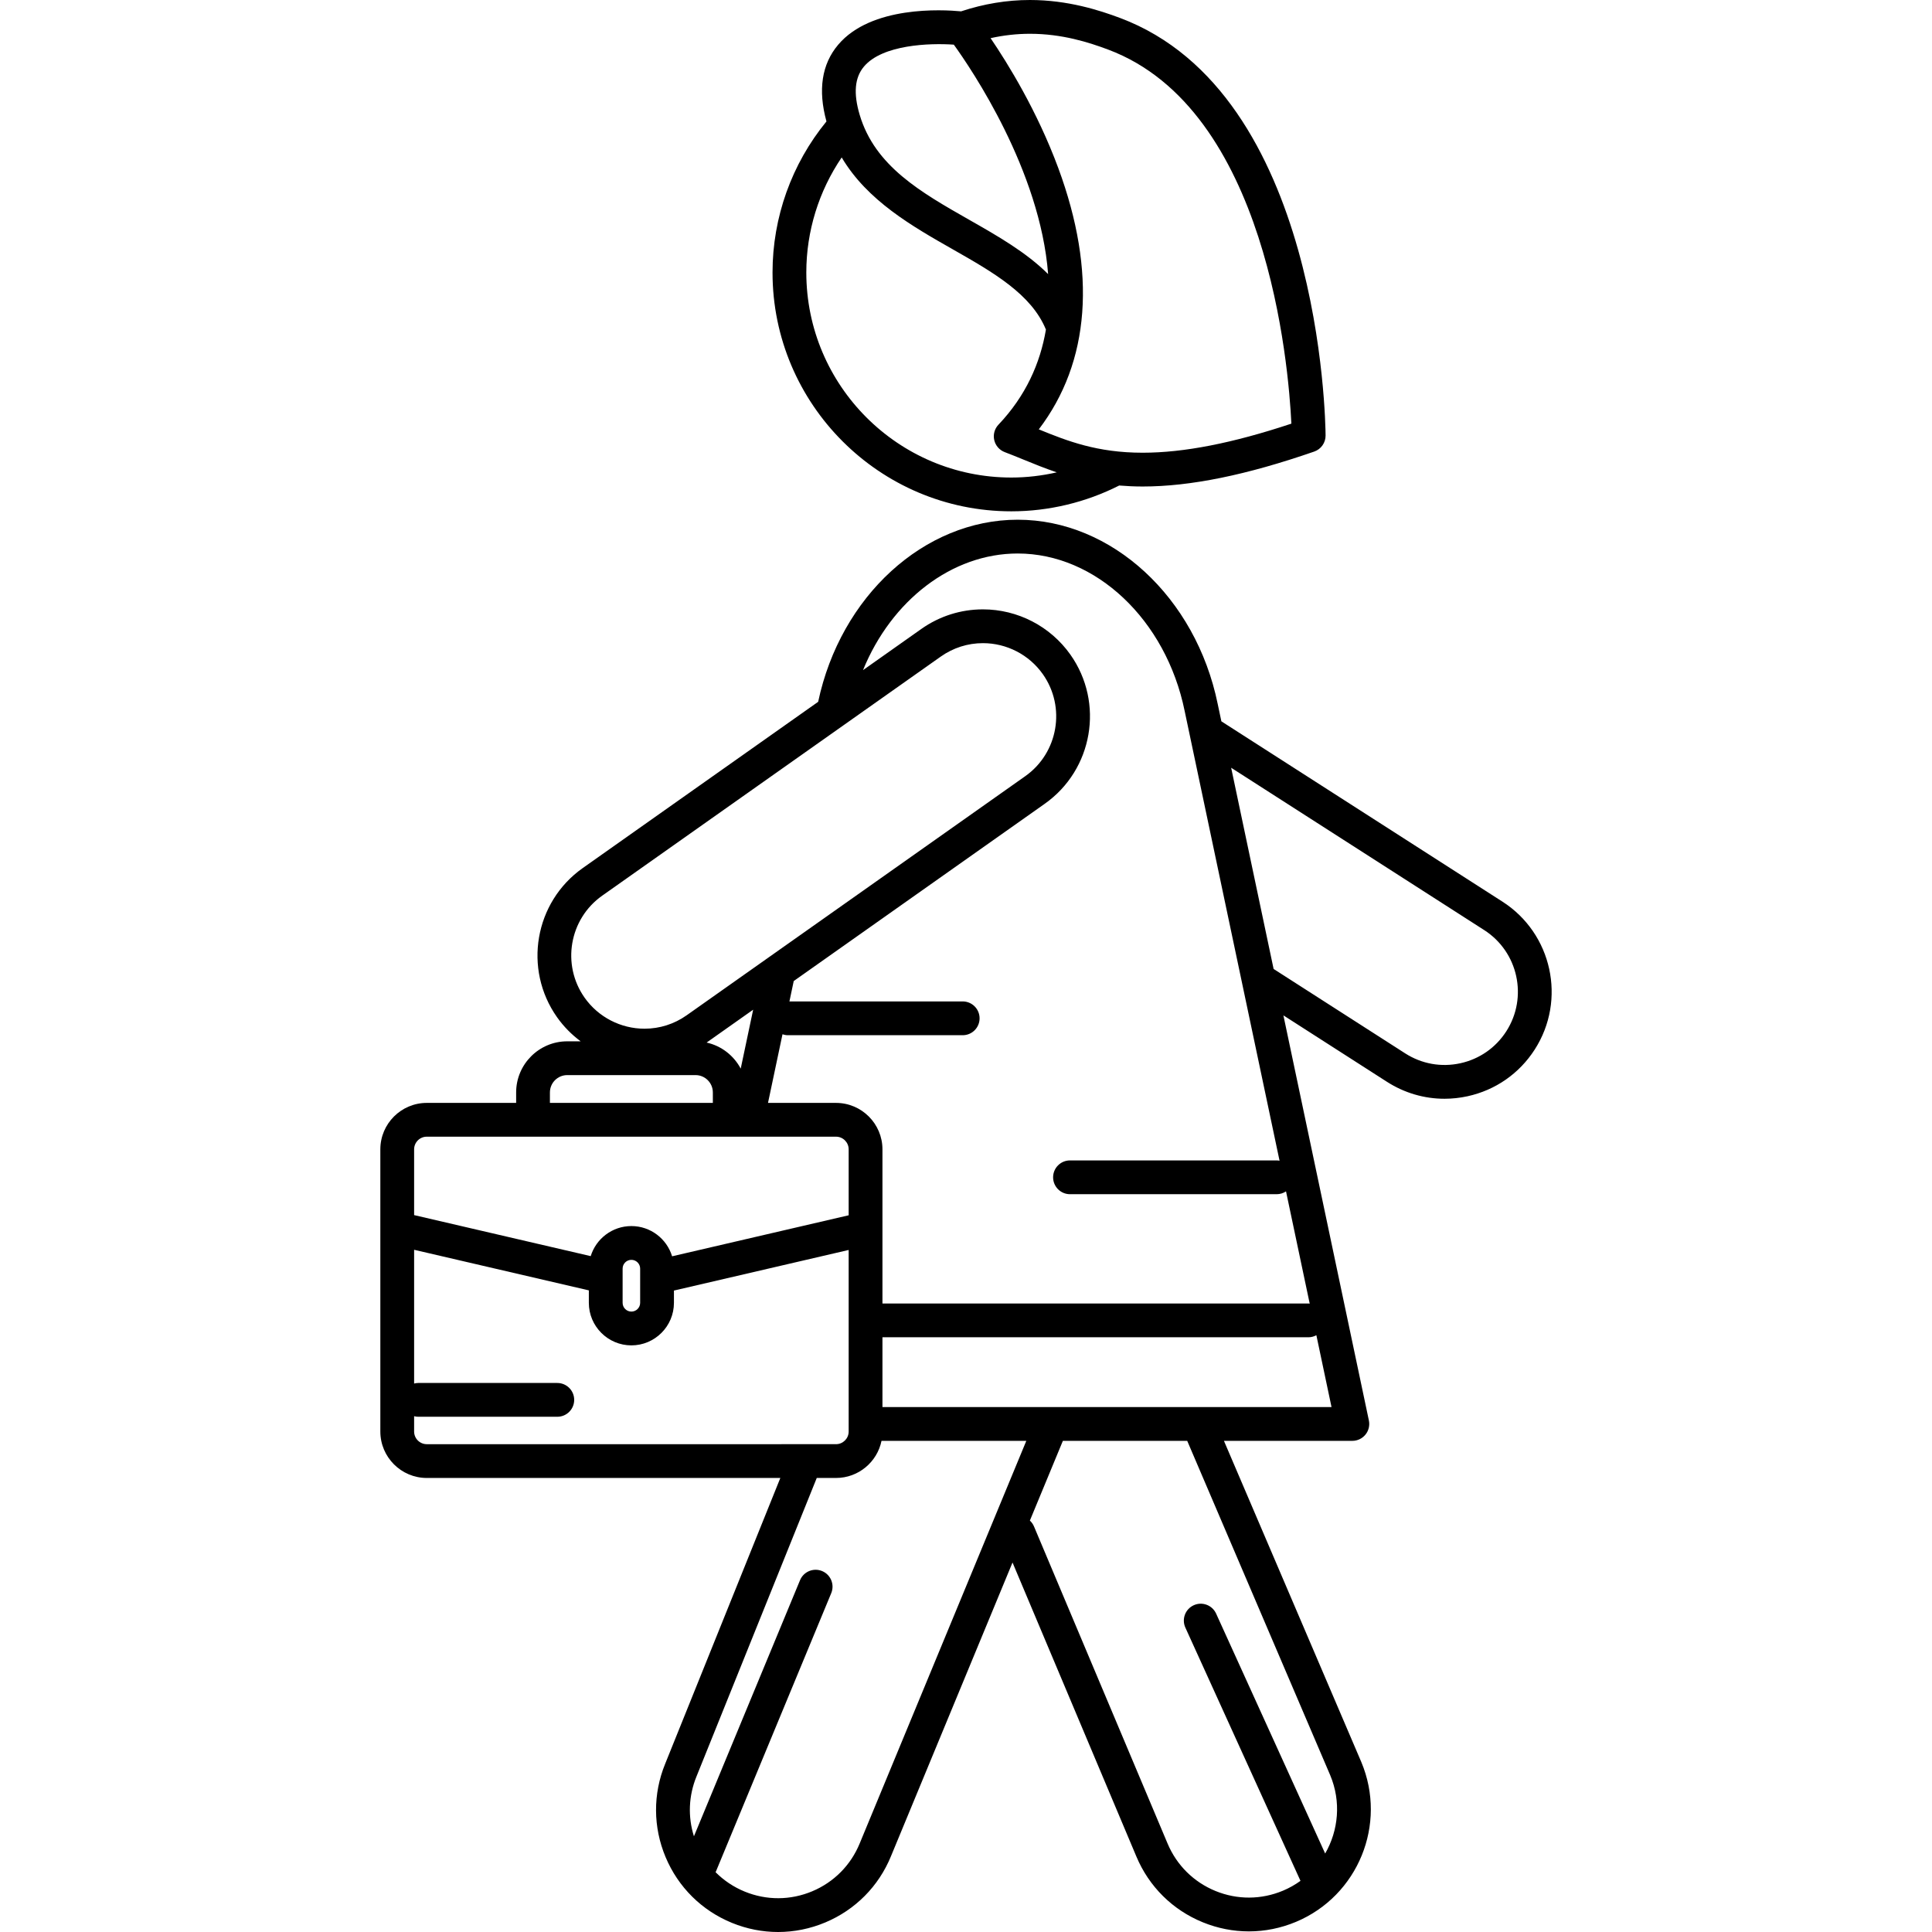 <?xml version="1.0" encoding="UTF-8" standalone="no"?><!-- icon666.com - MILLIONS OF FREE VECTOR ICONS --><svg width="1024" height="1024" version="1.1" id="Capa_1" xmlns="http://www.w3.org/2000/svg" xmlns:xlink="http://www.w3.org/1999/xlink" x="0px" y="0px" viewBox="0 0 486.104 486.104" style="enable-background:new 0 0 486.104 486.104;" xml:space="preserve"><g><path d="M254.459,128.652c9.428,0,18.78-2.257,27.142-6.495c1.867,0.156,3.82,0.251,5.898,0.251c0.002,0,0.002,0,0.004,0 c11.996,0,26.117-2.876,43.167-8.791c1.721-0.598,2.869-2.225,2.857-4.046c-0.025-3.507-1.19-86.097-51.703-105.047 C276.645,2.582,268.661,0,259.14,0c-5.803,0-11.624,0.968-17.323,2.855c-4.743-0.454-22.613-1.435-30.925,8.398 c-4.14,4.897-5.124,11.39-2.949,19.3c-8.759,10.706-13.569,24.121-13.569,38.013C194.374,101.697,221.328,128.652,254.459,128.652z M254.459,120.152c-28.444,0-51.586-23.143-51.586-51.588c0-10.383,3.133-20.454,8.902-28.952 c6.454,10.89,17.736,17.31,27.915,23.1c10.194,5.801,19.823,11.301,23.473,20.215c-1.438,8.492-5.079,16.692-11.945,23.928 c-0.98,1.033-1.378,2.487-1.06,3.875c0.318,1.388,1.31,2.524,2.642,3.026c1.564,0.591,3.111,1.225,4.749,1.895 c2.614,1.07,5.354,2.186,8.344,3.197C262.151,119.697,258.315,120.152,254.459,120.152z M259.14,8.5 c8.048,0,14.754,2.129,19.697,3.983c39.989,15.002,45.374,79.31,46.083,94.109c-14.803,4.92-27.068,7.316-37.418,7.316 c-0.001,0-0.003,0-0.003,0c-11.449,0-18.958-2.946-26.131-5.878c12.892-16.922,14.607-39.513,4.895-65.77 C260.963,27.935,253.592,16,249.238,9.6C252.529,8.869,255.841,8.5,259.14,8.5z M217.377,16.747 c4.685-5.556,16.616-5.932,22.611-5.512c4.493,6.227,21.724,31.657,23.727,57.732c-5.522-5.502-12.744-9.616-19.821-13.643 c-12.216-6.95-23.754-13.516-27.593-26.432C214.693,23.485,215.045,19.512,217.377,16.747z"/><path d="M378.034,226.864l-70.729-45.374l-0.919-4.354c-5.503-26.87-26.666-46.373-50.322-46.373 c-23.549,0-44.578,19.235-50.209,45.816l-59.241,41.835c-12.124,8.563-15.022,25.393-6.461,37.52 c1.664,2.355,3.681,4.39,5.943,6.068h-3.374c-7.09,0-12.857,5.769-12.857,12.858v2.636h-22.486 c-6.442,0-11.684,5.242-11.684,11.686v70.998c0,6.443,5.241,11.685,11.684,11.685h88.958l-28.977,71.922 c-3.101,7.591-3.06,15.934,0.115,23.492c3.175,7.559,9.103,13.429,16.692,16.529c3.749,1.531,7.68,2.296,11.61,2.296 c4.027,0,8.055-0.804,11.879-2.409c7.56-3.174,13.431-9.102,16.523-16.674l30.577-73.884l31.169,73.987 c3.175,7.56,9.103,13.431,16.691,16.53c3.748,1.531,7.679,2.296,11.608,2.296c4.029,0,8.057-0.804,11.884-2.41 c15.604-6.553,22.968-24.578,16.404-40.207l-34.56-80.807h32.309c1.281,0,2.494-0.578,3.301-1.573 c0.807-0.995,1.122-2.301,0.857-3.555l-21.506-101.925l26.047,16.71c4.392,2.817,9.388,4.271,14.482,4.271 c1.928,0,3.869-0.208,5.798-0.629c7.024-1.535,13.031-5.713,16.914-11.765C394.171,251.567,390.528,234.88,378.034,226.864z M256.063,139.264c19.637,0,37.298,16.645,42,39.604l23.88,113.173c-0.236-0.041-0.476-0.073-0.724-0.073h-52 c-2.348,0-4.25,1.902-4.25,4.25c0,2.348,1.902,4.25,4.25,4.25h52c0.87,0,1.678-0.264,2.352-0.712l5.959,28.243 c-0.104-0.008-0.204-0.031-0.311-0.031H222.03v-38.784c0-6.443-5.241-11.686-11.684-11.686h-17.111l3.645-17.267 c0.424,0.142,0.869,0.236,1.34,0.236h44c2.348,0,4.25-1.902,4.25-4.25c0-2.348-1.902-4.25-4.25-4.25h-43.595l1.082-5.13 l63.158-44.601c12.124-8.564,15.022-25.396,6.459-37.52c-5.038-7.135-13.267-11.395-22.011-11.395 c-5.577,0-10.941,1.706-15.51,4.933l-14.663,10.355C224.265,151.122,239.443,139.264,256.063,139.264z M186.369,268.872 c-1.738-3.286-4.856-5.729-8.581-6.556l11.711-8.27L186.369,268.872z M151.516,225.358l85.19-60.16 c3.127-2.209,6.795-3.376,10.607-3.376c5.986,0,11.619,2.915,15.067,7.797c5.859,8.297,3.877,19.814-4.419,25.674l-85.189,60.16 c-3.128,2.208-6.796,3.376-10.607,3.376c-5.987-0.001-11.621-2.916-15.069-7.798C141.237,242.734,143.22,231.217,151.516,225.358z M138.364,274.861c0-2.403,1.955-4.358,4.357-4.358h32.279c2.402,0,4.357,1.955,4.357,4.358v2.636h-40.994V274.861z M107.377,285.997h80.611c0.004,0,0.007,0.001,0.01,0.001c0.004,0,0.008-0.001,0.012-0.001h22.336c1.756,0,3.184,1.429,3.184,3.186 v16.59l-44.424,10.32c-1.332-4.397-5.419-7.607-10.246-7.607c-4.81,0-8.888,3.189-10.233,7.564l-44.433-10.322v-16.545 C104.194,287.426,105.622,285.997,107.377,285.997z M161.067,319.19v8.608c0,1.217-0.99,2.206-2.207,2.206 c-1.216,0-2.205-0.989-2.205-2.206v-8.608c0-1.216,0.989-2.205,2.205-2.205C160.077,316.985,161.067,317.975,161.067,319.19z M104.194,360.181v-3.853c0.33,0.082,0.67,0.139,1.025,0.139h35c2.348,0,4.25-1.902,4.25-4.25c0-2.348-1.902-4.25-4.25-4.25h-35 c-0.355,0-0.695,0.057-1.025,0.139v-33.651l43.942,10.208c0.006,0.001,0.013,0.002,0.019,0.003v3.134 c0,5.903,4.803,10.706,10.705,10.706c5.904,0,10.707-4.803,10.707-10.706v-3.087l43.963-10.213v45.682 c0,1.756-1.428,3.185-3.184,3.185H107.377C105.622,363.365,104.194,361.937,104.194,360.181z M216.318,463.789 c-2.241,5.488-6.486,9.774-11.952,12.069c-5.464,2.295-11.497,2.324-16.984,0.081c-2.796-1.142-5.273-2.809-7.342-4.886 c0.034-0.071,0.076-0.137,0.107-0.21l29-70c0.898-2.169-0.132-4.655-2.3-5.554c-2.172-0.897-4.655,0.131-5.554,2.3l-26.695,64.436 c-1.552-4.924-1.346-10.188,0.639-15.044l30.264-75.117h4.847c5.639,0,10.357-4.016,11.446-9.338h36.433L216.318,463.789z M334.687,446.65c2.792,6.647,2.087,13.9-1.268,19.708l-27.436-60.361c-0.972-2.136-3.491-3.082-5.628-2.11 c-2.137,0.972-3.082,3.491-2.11,5.628l28.964,63.721c-1.34,0.966-2.804,1.802-4.391,2.468c-5.467,2.296-11.5,2.325-16.986,0.084 c-5.487-2.242-9.773-6.486-12.07-11.958l-33.611-79.784c-0.242-0.573-0.6-1.06-1.028-1.457l8.302-20.06h31.286L334.687,446.65z M222.03,354.027v-17.561h107.189c0.723,0,1.393-0.197,1.988-0.516l3.814,18.076H222.03z M379.001,259.473 c-2.656,4.142-6.767,7-11.573,8.05c-4.811,1.05-9.736,0.165-13.877-2.492l-33.102-21.235l-10.682-50.625l63.676,40.849 C381.993,239.504,384.486,250.923,379.001,259.473z"/></g></svg>